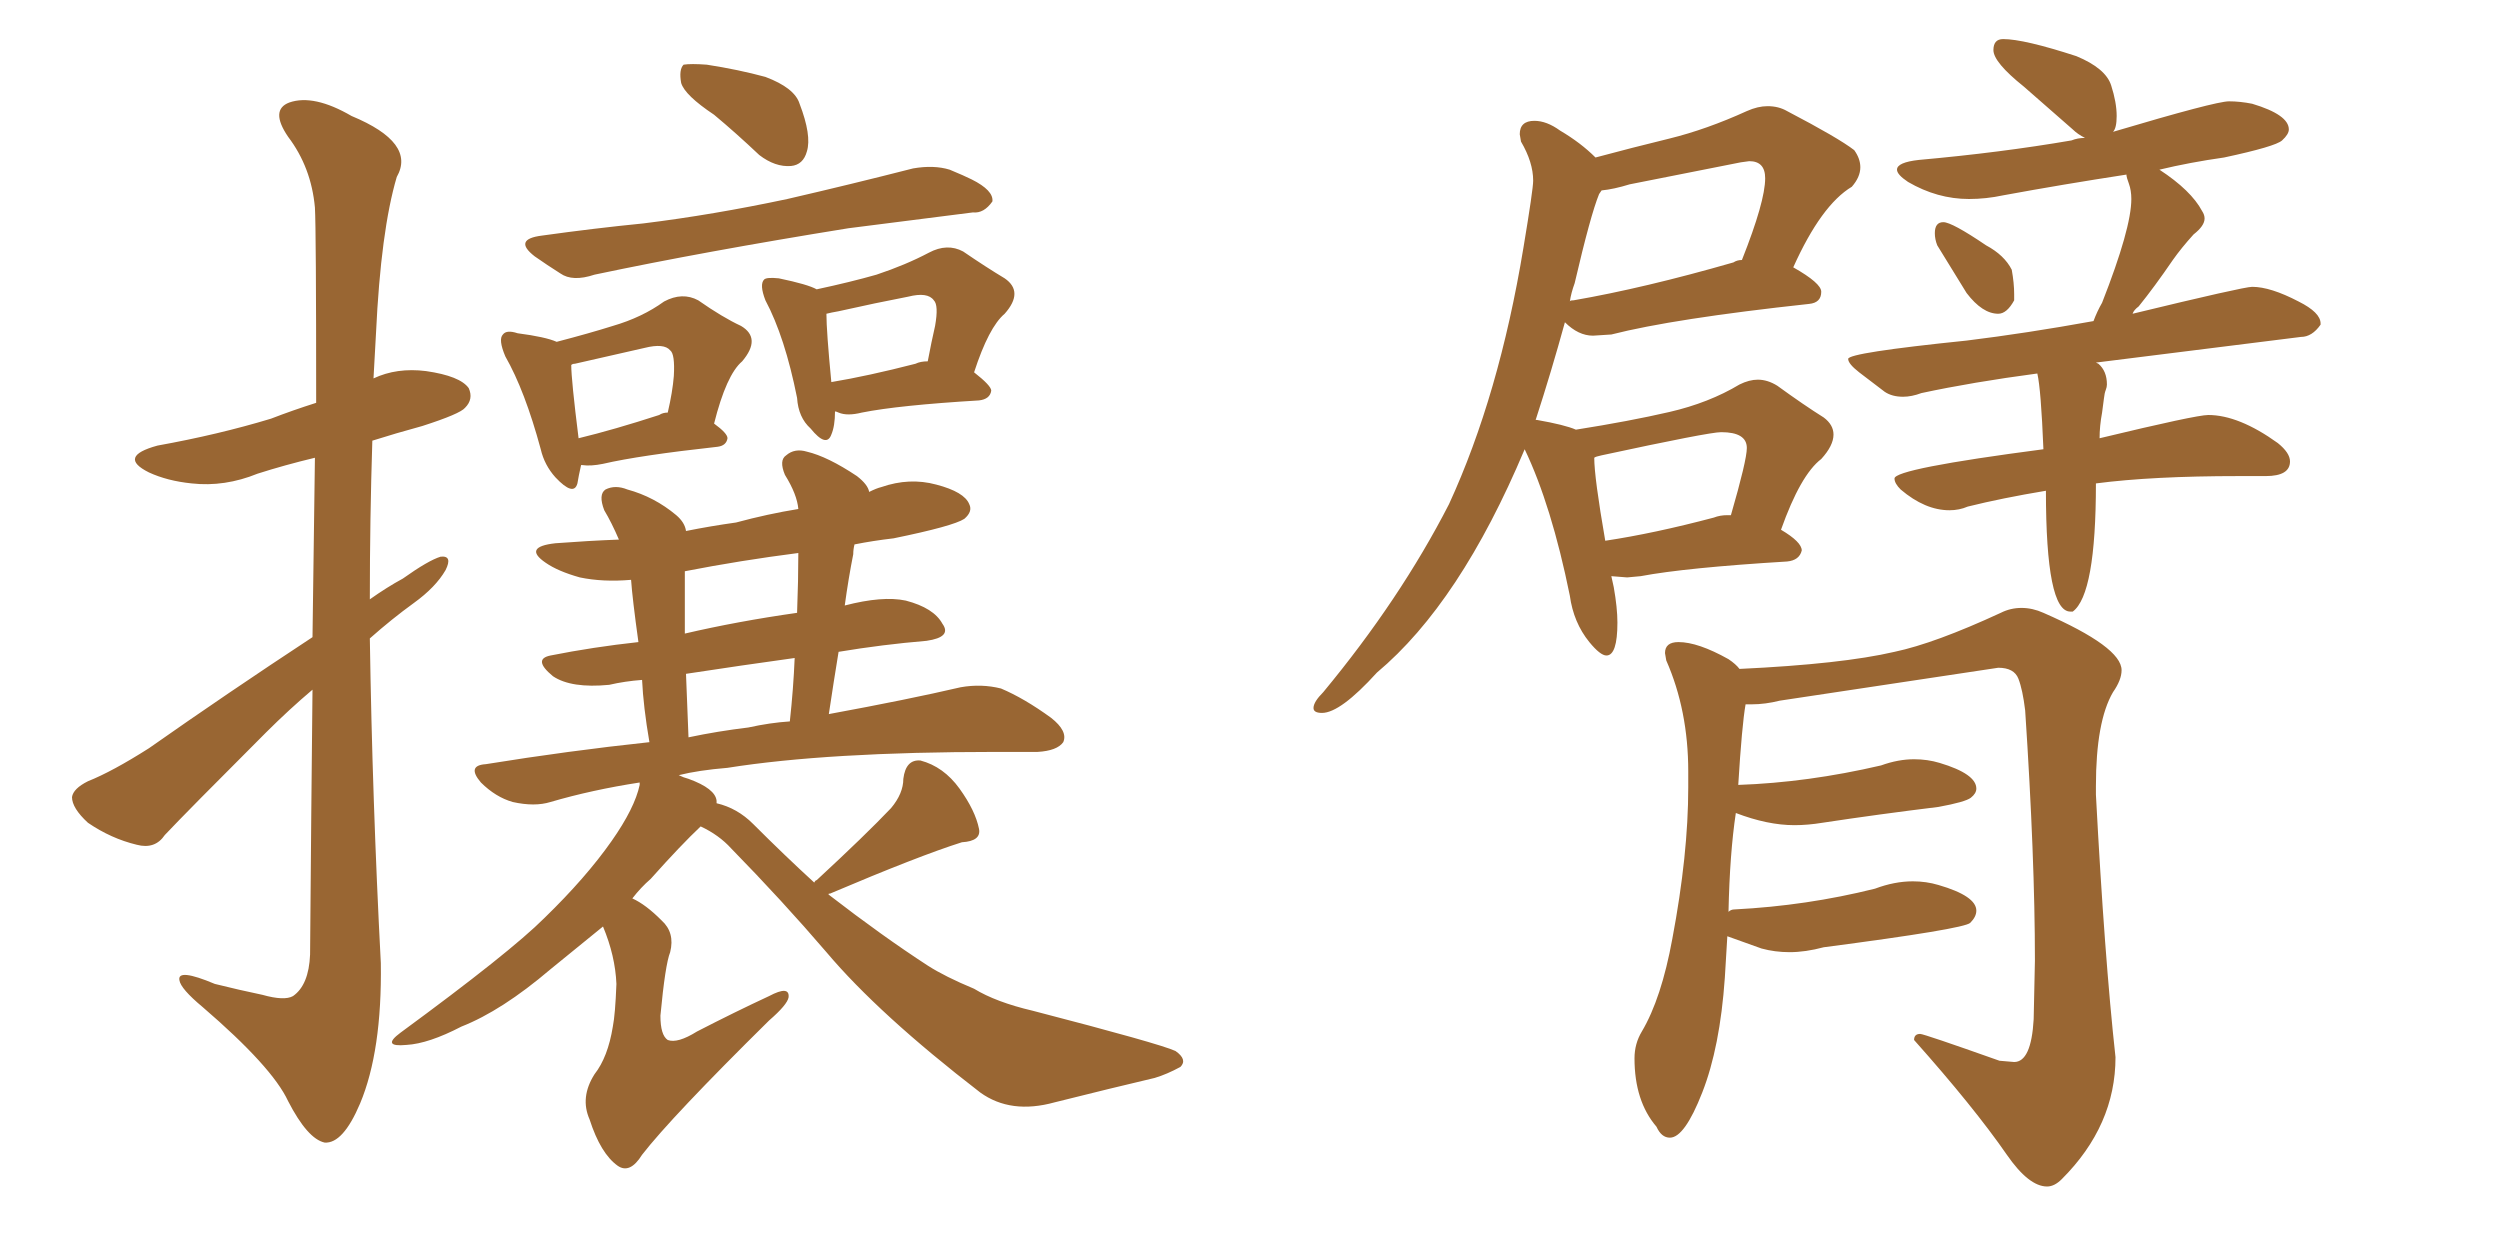 <svg xmlns="http://www.w3.org/2000/svg" xmlns:xlink="http://www.w3.org/1999/xlink" width="300" height="150"><path fill="#996633" padding="10" d="M37.50 76.46L37.50 76.46Q37.65 64.16 37.79 54.93L37.79 54.93Q34.13 55.81 30.91 56.84L30.91 56.84Q26.95 58.45 23.00 58.01L23.00 58.01Q20.07 57.71 17.87 56.69L17.87 56.69Q14.06 54.79 18.90 53.47L18.90 53.47Q26.22 52.15 32.52 50.24L32.52 50.24Q35.16 49.22 37.94 48.34L37.94 48.34Q37.94 27.54 37.79 24.90L37.79 24.90Q37.35 20.07 34.57 16.41L34.57 16.41Q32.37 13.18 34.72 12.30L34.72 12.30Q37.65 11.28 42.19 13.92L42.19 13.92Q49.95 17.14 47.61 21.24L47.61 21.24Q45.70 27.69 45.12 39.99L45.12 39.99Q44.97 42.63 44.82 45.41L44.82 45.41Q47.61 44.09 51.12 44.53L51.12 44.53Q55.22 45.12 56.25 46.58L56.25 46.58Q56.84 47.90 55.81 48.93L55.81 48.93Q55.22 49.66 50.68 51.12L50.68 51.12Q47.46 52.00 44.68 52.88L44.68 52.88Q44.38 62.26 44.38 71.92L44.38 71.92Q46.44 70.46 48.34 69.43L48.34 69.43Q51.42 67.24 52.88 66.80L52.88 66.80Q54.35 66.65 53.47 68.41L53.47 68.41Q52.29 70.46 49.66 72.36L49.66 72.36Q47.02 74.27 44.38 76.61L44.38 76.61Q44.68 96.09 45.70 115.58L45.70 115.58Q45.85 126.12 43.21 132.42L43.21 132.42Q41.16 137.26 38.96 137.11L38.96 137.11Q36.91 136.67 34.57 132.13L34.57 132.13Q32.67 128.03 24.32 120.85L24.32 120.85Q21.68 118.65 21.53 117.63L21.53 117.63Q21.24 116.16 25.78 118.07L25.78 118.07Q28.71 118.80 31.49 119.38L31.49 119.38Q34.13 120.12 35.16 119.53L35.16 119.53Q37.06 118.21 37.21 114.55L37.21 114.55Q37.35 96.83 37.50 82.76L37.50 82.76Q34.72 85.11 31.93 87.89L31.93 87.89Q22.41 97.41 19.78 100.20L19.78 100.20Q18.60 101.95 16.41 101.37L16.41 101.37Q13.33 100.63 10.55 98.73L10.55 98.73Q8.64 96.97 8.64 95.65L8.64 95.65Q8.79 94.63 10.55 93.75L10.55 93.75Q13.48 92.58 17.87 89.79L17.87 89.79Q27.25 83.20 37.50 76.46ZM85.69 13.77L85.69 13.77Q82.18 11.43 81.74 9.96L81.74 9.96Q81.45 8.35 82.03 7.76L82.03 7.76Q82.91 7.62 84.81 7.76L84.81 7.76Q88.62 8.35 91.85 9.23L91.85 9.23Q95.36 10.55 95.95 12.45L95.95 12.45Q97.41 16.26 96.83 18.16L96.83 18.16Q96.39 19.78 94.92 19.92L94.92 19.92Q93.02 20.07 91.11 18.60L91.11 18.60Q88.33 15.97 85.69 13.77ZM65.04 28.27L65.04 28.27Q71.34 27.39 77.20 26.81L77.20 26.81Q85.55 25.78 94.48 23.88L94.48 23.88Q102.10 22.12 109.57 20.21L109.57 20.21Q112.06 19.78 113.96 20.36L113.96 20.36Q115.72 21.09 116.60 21.53L116.60 21.53Q119.24 22.85 119.09 24.17L119.09 24.17Q118.07 25.63 116.75 25.49L116.75 25.49Q109.86 26.37 101.81 27.39L101.81 27.39Q84.52 30.18 71.34 32.96L71.34 32.96Q68.70 33.84 67.24 32.81L67.24 32.81Q65.63 31.79 64.16 30.76L64.16 30.76Q61.52 28.71 65.04 28.27ZM69.73 55.81L69.73 55.81Q69.43 57.13 69.29 58.01L69.29 58.01Q68.85 59.62 66.65 57.28L66.65 57.28Q65.33 55.81 64.89 53.91L64.89 53.91Q62.99 46.88 60.64 42.77L60.64 42.77Q59.77 40.72 60.35 40.14L60.35 40.14Q60.79 39.55 62.11 39.99L62.11 39.99Q65.48 40.43 66.80 41.02L66.80 41.02Q70.75 39.99 73.54 39.11L73.54 39.11Q77.05 38.09 79.69 36.18L79.69 36.18Q81.88 35.01 83.79 36.04L83.79 36.04Q86.72 38.09 88.92 39.11L88.92 39.11Q91.41 40.58 89.06 43.36L89.06 43.36Q87.16 44.97 85.69 50.83L85.69 50.83Q87.30 52.00 87.30 52.59L87.30 52.59Q87.16 53.47 86.13 53.61L86.13 53.61Q76.76 54.64 72.36 55.66L72.36 55.66Q70.90 55.96 69.87 55.81L69.87 55.81Q69.87 55.81 69.73 55.81ZM79.10 49.80L79.10 49.80Q79.54 49.51 80.13 49.51L80.13 49.51Q80.71 47.02 80.86 45.12L80.86 45.12Q81.01 42.48 80.42 42.04L80.42 42.04Q79.69 41.16 77.34 41.75L77.34 41.75Q73.54 42.63 68.99 43.65L68.99 43.65Q68.70 43.65 68.55 43.80L68.55 43.80Q68.55 45.56 69.43 52.59L69.43 52.59Q73.68 51.56 79.10 49.80ZM100.20 49.37L100.20 49.37Q100.20 51.12 99.76 52.15L99.76 52.15Q99.17 53.76 97.27 51.42L97.27 51.42Q95.80 50.10 95.65 47.75L95.65 47.75Q94.19 40.43 91.85 36.04L91.85 36.04Q91.11 34.13 91.70 33.54L91.70 33.54Q91.99 33.25 93.46 33.40L93.46 33.40Q96.97 34.13 98.00 34.72L98.00 34.72Q102.10 33.84 105.18 32.96L105.18 32.96Q108.69 31.79 111.47 30.32L111.47 30.32Q113.67 29.15 115.58 30.18L115.58 30.18Q118.36 32.08 120.56 33.40L120.56 33.40Q122.90 35.01 120.56 37.65L120.56 37.65Q118.65 39.26 116.89 44.68L116.89 44.68Q118.95 46.29 118.95 46.88L118.95 46.88Q118.80 47.90 117.48 48.05L117.48 48.05Q107.81 48.63 103.42 49.51L103.42 49.51Q101.66 49.95 100.63 49.51L100.63 49.51Q100.34 49.37 100.20 49.37ZM109.86 43.65L109.86 43.65Q110.45 43.36 111.33 43.36L111.33 43.36Q111.77 41.02 112.21 39.11L112.21 39.11Q112.65 36.62 112.06 36.04L112.06 36.04Q111.33 35.01 108.98 35.60L108.98 35.60Q105.18 36.33 100.63 37.35L100.63 37.35Q99.76 37.50 99.17 37.65L99.17 37.65Q99.17 39.70 99.76 45.85L99.76 45.85Q104.15 45.12 109.86 43.65ZM97.71 105.91L97.71 105.91Q97.85 105.62 98.00 105.62L98.00 105.62Q103.86 100.20 106.93 96.97L106.93 96.97Q108.40 95.21 108.40 93.46L108.40 93.46Q108.69 91.11 110.45 91.26L110.45 91.26Q113.23 91.99 115.14 94.63L115.14 94.63Q117.04 97.27 117.48 99.46L117.48 99.46Q117.77 100.93 115.43 101.07L115.43 101.07Q110.30 102.69 99.61 107.23L99.61 107.23Q99.32 107.23 99.46 107.37L99.46 107.37Q105.91 112.35 111.33 115.87L111.33 115.87Q113.38 117.19 116.89 118.65L116.89 118.65Q119.53 120.26 123.93 121.29L123.93 121.29Q139.16 125.24 141.06 126.12L141.06 126.12Q142.53 127.15 141.65 128.03L141.65 128.03Q140.04 128.91 138.57 129.35L138.57 129.35Q133.59 130.52 126.56 132.28L126.56 132.28Q121.29 133.74 117.63 131.10L117.63 131.10Q105.47 121.73 99.17 114.26L99.17 114.26Q93.90 108.11 87.74 101.81L87.74 101.81Q86.28 100.20 84.08 99.17L84.08 99.17Q81.74 101.37 78.08 105.47L78.08 105.47Q76.90 106.49 75.88 107.81L75.88 107.81Q77.49 108.54 79.39 110.45L79.39 110.45Q81.01 111.91 80.42 114.26L80.42 114.26Q79.83 115.72 79.25 121.88L79.25 121.88Q79.25 124.22 80.13 124.80L80.13 124.80Q81.30 125.24 83.64 123.78L83.64 123.78Q88.18 121.44 92.29 119.53L92.29 119.53Q94.78 118.21 94.63 119.68L94.63 119.68Q94.48 120.56 92.29 122.46L92.29 122.46Q80.57 134.03 77.05 138.57L77.05 138.57Q75.59 140.92 74.12 139.89L74.12 139.89Q72.07 138.43 70.75 134.33L70.75 134.33Q69.58 131.69 71.34 128.91L71.34 128.91Q72.95 126.86 73.54 123.19L73.54 123.19Q73.83 121.73 73.97 118.07L73.97 118.07Q73.83 114.70 72.36 111.18L72.36 111.18Q69.29 113.67 66.06 116.31L66.06 116.31Q60.21 121.29 55.37 123.19L55.37 123.19Q51.42 125.24 48.78 125.39L48.78 125.39Q45.70 125.68 48.05 123.93L48.05 123.93Q61.23 114.26 65.33 110.16L65.33 110.16Q70.31 105.32 73.39 100.93L73.39 100.93Q76.17 96.97 76.76 94.19L76.76 94.19Q76.76 93.90 76.76 93.90L76.76 93.90Q71.04 94.78 66.06 96.24L66.06 96.24Q64.16 96.83 61.52 96.24L61.52 96.24Q59.47 95.65 57.71 93.90L57.71 93.90Q55.96 91.85 58.30 91.70L58.30 91.70Q68.26 90.09 77.93 89.06L77.93 89.06Q77.20 84.81 77.05 81.59L77.05 81.59Q75 81.74 73.10 82.18L73.10 82.18Q68.55 82.62 66.36 81.15L66.36 81.15Q63.87 79.10 66.06 78.66L66.06 78.66Q71.19 77.64 76.61 77.05L76.61 77.05Q75.88 71.78 75.73 69.58L75.73 69.58Q72.36 69.87 69.58 69.29L69.58 69.29Q66.94 68.55 65.48 67.53L65.48 67.53Q62.70 65.63 66.65 65.19L66.65 65.19Q70.61 64.89 74.27 64.75L74.27 64.75Q73.39 62.70 72.51 61.23L72.51 61.23Q71.78 59.33 72.66 58.74L72.66 58.74Q73.83 58.15 75.29 58.74L75.29 58.74Q78.52 59.62 81.15 61.82L81.15 61.82Q82.18 62.70 82.32 63.72L82.32 63.72Q85.25 63.13 88.33 62.70L88.33 62.70Q92.14 61.67 95.80 61.08L95.80 61.08Q95.65 59.33 94.19 56.98L94.19 56.98Q93.46 55.22 94.34 54.64L94.34 54.64Q95.36 53.76 96.83 54.20L96.83 54.20Q99.32 54.79 102.83 57.13L102.83 57.13Q104.15 58.15 104.30 59.03L104.30 59.03Q105.18 58.59 105.76 58.45L105.76 58.45Q109.13 57.28 112.35 58.15L112.35 58.15Q115.72 59.03 116.31 60.50L116.31 60.50Q116.75 61.38 115.72 62.26L115.72 62.26Q114.40 63.13 107.23 64.60L107.23 64.60Q104.74 64.89 102.54 65.33L102.54 65.33Q102.39 65.92 102.39 66.50L102.39 66.50Q101.81 69.43 101.37 72.66L101.37 72.66Q105.91 71.48 108.69 72.07L108.69 72.07Q112.06 72.95 113.09 74.85L113.09 74.85Q114.26 76.46 111.18 76.90L111.18 76.90Q105.91 77.34 100.63 78.22L100.63 78.22Q100.05 81.74 99.46 85.69L99.46 85.69Q108.98 83.94 115.28 82.47L115.28 82.47Q117.77 82.03 120.12 82.62L120.12 82.62Q122.90 83.79 126.12 86.13L126.12 86.13Q128.17 87.74 127.59 89.06L127.59 89.06Q126.86 90.09 124.51 90.23L124.51 90.23Q122.17 90.23 119.38 90.23L119.38 90.23Q99.32 90.23 87.30 92.14L87.30 92.14Q83.79 92.43 81.45 93.02L81.45 93.02Q82.03 93.31 82.62 93.46L82.62 93.46Q85.84 94.63 85.99 96.09L85.99 96.09Q85.99 96.24 85.99 96.39L85.99 96.39Q88.48 96.97 90.38 98.88L90.38 98.88Q94.19 102.69 97.71 105.91ZM89.79 87.30L89.79 87.30Q92.43 86.72 94.78 86.57L94.78 86.57Q95.21 82.62 95.36 78.96L95.36 78.96Q89.06 79.83 82.32 80.86L82.32 80.86Q82.47 84.38 82.62 88.48L82.62 88.48Q86.13 87.74 89.79 87.30ZM95.65 73.54L95.65 73.54L95.65 73.54Q95.80 69.58 95.80 66.36L95.80 66.36Q88.92 67.24 82.18 68.55L82.18 68.55Q82.18 70.46 82.18 73.68L82.18 73.68Q82.18 74.71 82.18 76.03L82.18 76.03Q88.48 74.56 95.65 73.54ZM158.64 85.55L158.64 85.55Q160.84 85.55 165.23 80.71L165.23 80.71Q175.20 72.36 182.96 53.91L182.96 53.91Q186.18 60.64 188.38 71.48L188.38 71.48Q188.82 74.71 190.72 77.05L190.72 77.05Q192.04 78.66 192.77 78.66L192.77 78.66Q194.09 78.66 194.09 74.71L194.09 74.71Q194.09 72.95 193.65 70.46L193.65 70.46L193.36 69.14L195.26 69.29L196.88 69.14Q202.29 68.12 214.45 67.38L214.45 67.38Q215.92 67.24 216.21 66.06L216.21 66.06Q216.21 65.04 213.72 63.57L213.72 63.57Q216.06 56.98 218.55 55.08L218.55 55.08Q220.02 53.47 220.02 52.15L220.02 52.15Q220.02 50.98 218.85 50.10L218.85 50.10Q216.50 48.63 213.28 46.29L213.28 46.29Q212.11 45.56 210.94 45.56L210.94 45.56Q209.91 45.56 208.74 46.14L208.74 46.14Q205.08 48.34 200.32 49.44Q195.56 50.54 189.11 51.56L189.11 51.56Q187.79 50.98 184.42 50.39L184.42 50.39L184.28 50.39Q186.18 44.53 187.79 38.67L187.79 38.67Q189.40 40.28 191.16 40.28L191.16 40.28L193.36 40.14Q200.83 38.23 217.09 36.47L217.09 36.47Q218.55 36.33 218.55 35.01L218.55 35.01Q218.55 33.98 215.19 32.08L215.19 32.08Q218.55 24.61 222.22 22.41L222.22 22.41Q223.24 21.24 223.24 20.07L223.24 20.07Q223.24 19.04 222.51 18.02L222.51 18.02Q220.61 16.55 214.45 13.33L214.45 13.33Q213.43 12.74 212.11 12.74L212.11 12.74Q210.94 12.74 209.62 13.33L209.62 13.33Q204.79 15.53 200.32 16.63Q195.85 17.72 191.46 18.90L191.46 18.90Q189.70 17.14 187.21 15.67L187.21 15.67Q185.60 14.50 184.13 14.50L184.13 14.50Q182.37 14.50 182.37 16.11L182.37 16.11L182.52 16.99Q183.98 19.48 183.98 21.68L183.98 21.68Q183.98 22.71 182.81 29.74L182.81 29.74Q179.88 47.46 173.88 60.50L173.88 60.50Q168.02 71.92 158.79 83.06L158.79 83.06Q157.62 84.23 157.62 84.96L157.62 84.96Q157.62 85.55 158.64 85.55ZM192.63 64.89L192.63 64.89Q191.31 57.28 191.31 54.93L191.31 54.93Q191.46 54.79 192.19 54.64L192.19 54.64Q205.08 51.86 206.54 51.86L206.54 51.86Q209.62 51.86 209.62 53.76L209.62 53.76Q209.62 55.22 207.71 61.82L207.71 61.82L207.28 61.82Q206.40 61.82 205.66 62.11L205.66 62.11Q198.49 64.01 192.63 64.89ZM188.38 36.18L188.38 36.18Q188.53 35.16 188.96 33.98L188.96 33.98Q190.87 25.78 191.89 23.29L191.89 23.29L192.19 22.85Q193.65 22.71 195.56 22.12L195.56 22.12L208.89 19.48L209.91 19.34Q211.82 19.34 211.82 21.39L211.82 21.39Q211.82 24.17 209.03 31.20L209.03 31.20Q208.45 31.20 208.01 31.49L208.01 31.49Q197.31 34.57 188.82 36.04L188.82 36.04Q188.38 36.04 188.38 36.18ZM239.79 37.65L239.79 37.65Q240.82 37.65 241.70 36.04L241.70 36.04L241.70 35.30Q241.70 33.98 241.41 32.37L241.41 32.37Q240.53 30.62 238.33 29.44L238.33 29.44Q234.23 26.66 233.20 26.66L233.20 26.66Q232.18 26.66 232.18 27.98L232.18 27.98Q232.18 28.71 232.47 29.44L232.47 29.44L235.99 35.16Q237.89 37.65 239.79 37.65ZM248.44 73.39L248.73 73.39Q251.51 71.34 251.51 58.01L251.51 58.01Q258.25 57.13 268.65 57.13L268.65 57.13L271.88 57.13Q274.80 57.13 274.80 55.37L274.80 55.37Q274.80 54.35 273.34 53.17L273.34 53.17Q268.65 49.80 264.99 49.80L264.99 49.80Q263.53 49.80 251.95 52.59L251.95 52.59Q251.95 51.12 252.25 49.51L252.25 49.51Q252.39 48.49 252.47 47.83Q252.54 47.17 252.69 46.80Q252.83 46.44 252.83 46.14L252.83 46.14Q252.83 44.53 251.81 43.65L251.81 43.65L251.51 43.51L276.12 40.43Q277.44 40.43 278.47 38.96L278.47 38.96L278.47 38.82Q278.47 37.50 275.83 36.18L275.83 36.18Q272.46 34.42 270.26 34.42L270.26 34.42Q269.24 34.42 255.91 37.65L255.91 37.65Q256.05 37.21 256.64 36.77L256.64 36.77Q258.54 34.42 260.74 31.20L260.74 31.20Q261.77 29.74 263.23 28.13L263.23 28.13Q264.55 27.10 264.55 26.22L264.55 26.22Q264.55 25.78 264.26 25.34L264.26 25.34Q262.94 22.85 259.13 20.36L259.13 20.36Q262.79 19.48 266.89 18.90L266.89 18.90Q273.05 17.58 273.85 16.85Q274.66 16.11 274.66 15.53L274.66 15.53Q274.66 13.77 270.26 12.45L270.26 12.45Q268.80 12.16 267.48 12.16L267.48 12.16Q265.87 12.16 253.56 15.82L253.56 15.82Q254.00 15.38 254.00 13.92L254.00 13.92Q254.00 12.30 253.34 10.25Q252.69 8.20 249.17 6.74L249.17 6.74Q242.87 4.69 240.38 4.69L240.38 4.69Q239.21 4.69 239.21 6.01L239.21 6.01Q239.21 7.47 242.87 10.40L242.87 10.40L248.73 15.53Q249.32 16.11 250.20 16.55L250.20 16.55Q249.32 16.55 248.58 16.85L248.58 16.85Q240.09 18.31 230.27 19.19L230.27 19.19Q227.64 19.48 227.64 20.36L227.64 20.36Q227.64 20.95 228.96 21.83L228.96 21.83Q232.47 23.88 236.28 23.88L236.28 23.88Q238.33 23.88 240.38 23.44L240.38 23.44Q247.56 22.12 255.18 20.95L255.18 20.95L255.18 21.09Q255.18 21.24 255.47 22.05Q255.76 22.85 255.76 23.88L255.76 23.88Q255.76 27.39 252.25 36.33L252.25 36.33Q251.66 37.35 251.22 38.53L251.22 38.53Q243.16 39.99 235.99 40.87L235.99 40.87Q221.78 42.33 221.78 43.07L221.78 43.07Q221.78 43.65 223.10 44.68Q224.41 45.70 226.17 47.02L226.17 47.02Q227.05 47.61 228.37 47.61L228.37 47.61Q229.39 47.61 230.57 47.17L230.57 47.17Q236.72 45.85 244.48 44.82L244.48 44.82Q244.92 46.73 245.21 53.91L245.21 53.91Q227.34 56.25 227.34 57.42L227.34 57.42Q227.34 58.01 228.08 58.74L228.08 58.74Q231.01 61.23 233.94 61.23L233.94 61.23Q235.11 61.23 236.13 60.79L236.13 60.79Q240.23 59.77 245.51 58.89L245.51 58.89Q245.51 73.39 248.44 73.39L248.44 73.39ZM245.65 142.38L245.65 142.38Q246.53 142.38 247.41 141.50L247.41 141.50Q253.86 135.06 253.86 126.86L253.86 126.86Q252.54 114.84 251.51 95.36L251.51 95.36L251.51 94.34Q251.51 86.57 253.56 83.06L253.56 83.06Q254.59 81.59 254.59 80.42L254.59 80.42Q254.59 77.64 245.21 73.54L245.21 73.54Q243.90 72.95 242.58 72.95L242.58 72.95Q241.26 72.95 240.09 73.54L240.09 73.54Q232.18 77.20 227.34 78.22L227.34 78.22Q221.04 79.69 208.74 80.27L208.74 80.27Q208.30 79.69 207.42 79.10L207.42 79.10Q203.76 77.05 201.42 77.05L201.42 77.05Q199.80 77.05 199.80 78.37L199.80 78.37L199.95 79.25Q202.59 85.25 202.59 92.58L202.59 92.58L202.59 94.48Q202.59 102.54 200.68 112.65L200.68 112.65Q199.37 119.82 197.02 123.78L197.02 123.78Q196.14 125.24 196.14 127.00L196.14 127.00Q196.14 132.13 198.78 135.21L198.78 135.21Q199.37 136.52 200.39 136.52L200.39 136.52Q202.15 136.52 204.27 131.10Q206.40 125.68 206.98 117.33L206.98 117.33L207.28 112.35L211.38 113.82Q212.99 114.26 214.75 114.26L214.75 114.26Q216.65 114.26 218.85 113.67L218.85 113.67Q235.69 111.47 236.43 110.74Q237.16 110.01 237.16 109.28L237.16 109.28Q237.16 107.52 232.62 106.20L232.62 106.20Q231.15 105.76 229.54 105.76L229.54 105.76Q227.34 105.76 225 106.64L225 106.64Q216.80 108.69 208.15 109.13L208.15 109.13Q207.71 109.13 207.42 109.42L207.42 109.42Q207.57 102.39 208.30 97.56L208.30 97.56Q212.11 99.02 215.33 99.02L215.33 99.02Q216.94 99.02 218.70 98.73L218.70 98.73Q225.44 97.71 232.62 96.83L232.62 96.83Q235.84 96.24 236.50 95.73Q237.16 95.21 237.16 94.63L237.16 94.63Q237.16 92.87 232.76 91.55L232.76 91.55Q231.30 91.11 229.69 91.11L229.69 91.11Q227.78 91.11 225.73 91.85L225.73 91.85Q216.94 93.90 208.59 94.19L208.59 94.19Q209.03 87.01 209.47 84.52L209.47 84.52L210.21 84.52Q211.82 84.52 213.57 84.08L213.57 84.08L239.79 80.13Q241.70 80.13 242.21 81.45Q242.72 82.76 243.02 85.25L243.02 85.25Q244.19 102.98 244.19 115.28L244.19 115.28L244.04 122.31Q243.75 127.44 241.70 127.44L241.70 127.44L239.94 127.29Q230.86 124.07 230.42 124.07L230.42 124.07Q229.69 124.07 229.69 124.80L229.69 124.80Q236.87 132.86 240.82 138.57L240.82 138.57Q243.46 142.38 245.65 142.38Z"/></svg>